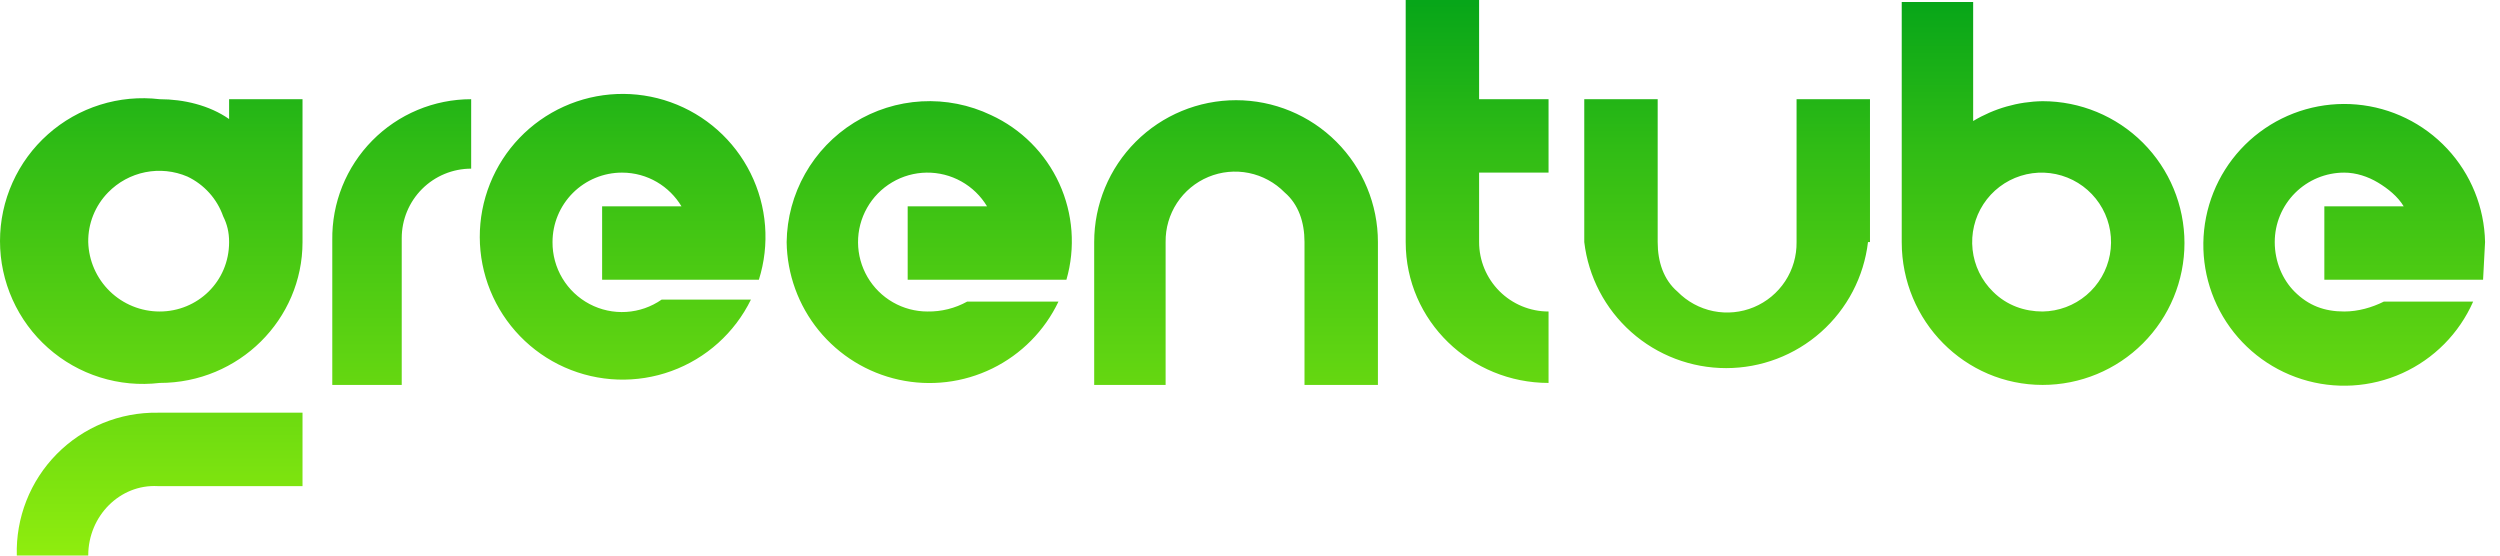 <svg width="126" height="28" viewBox="0 0 126 28" fill="none" xmlns="http://www.w3.org/2000/svg">
<path d="M8.047 15.7C7.109 15.7 6.208 15.335 5.536 14.681C4.864 14.027 4.473 13.137 4.447 12.2C4.44 11.738 4.525 11.279 4.697 10.85C4.869 10.421 5.124 10.03 5.447 9.7C5.955 9.178 6.609 8.822 7.323 8.679C8.037 8.536 8.778 8.613 9.447 8.9C9.864 9.098 10.238 9.377 10.547 9.72C10.856 10.063 11.094 10.464 11.247 10.9C11.447 11.3 11.547 11.7 11.547 12.2C11.547 14.2 9.947 15.7 8.047 15.7ZM15.247 5H11.547V6C10.547 5.3 9.247 5 8.047 5C7.037 4.88 6.013 4.976 5.043 5.281C4.073 5.585 3.178 6.092 2.418 6.768C1.657 7.443 1.049 8.272 0.632 9.2C0.215 10.127 0 11.133 0 12.15C0 13.167 0.215 14.172 0.632 15.1C1.049 16.028 1.657 16.857 2.418 17.532C3.178 18.208 4.073 18.715 5.043 19.019C6.013 19.324 7.037 19.42 8.047 19.3C12.047 19.3 15.247 16.1 15.247 12.2V5ZM7.947 24.5H15.247V20.8H7.947C7.002 20.786 6.065 20.964 5.19 21.322C4.316 21.68 3.523 22.212 2.86 22.884C2.196 23.557 1.676 24.357 1.33 25.236C0.984 26.115 0.82 27.056 0.847 28H4.447C4.447 26 6.047 24.4 7.947 24.5ZM20.247 19.4V12C20.247 11.072 20.616 10.181 21.272 9.525C21.928 8.869 22.819 8.5 23.747 8.5V5C22.819 5 21.901 5.184 21.045 5.542C20.189 5.9 19.413 6.425 18.762 7.085C18.11 7.746 17.597 8.53 17.251 9.39C16.905 10.251 16.734 11.172 16.747 12.1V19.4H20.347H20.247ZM94.247 12.2V5H90.547V12.2C90.557 12.9 90.358 13.586 89.974 14.171C89.59 14.756 89.039 15.213 88.394 15.482C87.748 15.751 87.036 15.82 86.35 15.681C85.665 15.541 85.037 15.2 84.547 14.7C83.847 14.1 83.547 13.2 83.547 12.2V5H79.847V12.2C80.054 13.951 80.897 15.564 82.215 16.735C83.533 17.906 85.234 18.553 86.997 18.553C88.76 18.553 90.462 17.906 91.779 16.735C93.097 15.564 93.94 13.951 94.147 12.2H94.247ZM69.447 19.4V12.2C69.447 10.304 68.694 8.485 67.353 7.144C66.012 5.803 64.193 5.05 62.297 5.05C60.401 5.05 58.582 5.803 57.241 7.144C55.9 8.485 55.147 10.304 55.147 12.2V19.4H58.747V12.2C58.737 11.5 58.937 10.814 59.32 10.229C59.704 9.644 60.255 9.187 60.901 8.918C61.546 8.649 62.258 8.58 62.944 8.719C63.629 8.859 64.257 9.2 64.747 9.7C65.447 10.3 65.747 11.2 65.747 12.2V19.4H69.447ZM102.947 15.7C102.047 15.7 101.147 15.4 100.447 14.7C99.869 14.134 99.505 13.385 99.418 12.58C99.33 11.776 99.523 10.966 99.965 10.288C100.407 9.611 101.07 9.107 101.842 8.863C102.613 8.619 103.446 8.65 104.197 8.951C104.948 9.251 105.572 9.803 105.962 10.511C106.353 11.22 106.486 12.042 106.338 12.838C106.191 13.633 105.773 14.353 105.154 14.875C104.536 15.397 103.756 15.688 102.947 15.7ZM102.947 5.1C101.713 5.119 100.505 5.464 99.447 6.1V0.1H95.847V12.2C95.847 16.2 99.047 19.4 102.947 19.4C104.843 19.4 106.662 18.647 108.003 17.306C109.344 15.965 110.097 14.146 110.097 12.25C110.097 10.354 109.344 8.535 108.003 7.194C106.662 5.853 104.843 5.1 102.947 5.1ZM78.047 8.7V5H74.547V0H70.847V12.2C70.847 16.2 74.147 19.3 78.047 19.3V15.7C77.119 15.7 76.228 15.331 75.572 14.675C74.916 14.018 74.547 13.128 74.547 12.2V8.7H78.047ZM38.247 14.1C38.807 12.323 38.658 10.399 37.829 8.73C37 7.062 35.557 5.78 33.803 5.153C32.048 4.526 30.119 4.604 28.421 5.37C26.723 6.136 25.387 7.53 24.696 9.259C24.004 10.989 24.009 12.92 24.711 14.645C25.413 16.371 26.756 17.758 28.458 18.514C30.161 19.27 32.09 19.337 33.841 18.7C35.592 18.064 37.028 16.773 37.847 15.1H33.347C32.82 15.467 32.203 15.682 31.562 15.721C30.922 15.761 30.282 15.623 29.715 15.324C29.147 15.024 28.672 14.575 28.343 14.024C28.013 13.473 27.842 12.842 27.847 12.2C27.847 11.272 28.216 10.382 28.872 9.725C29.528 9.069 30.419 8.7 31.347 8.7C32.647 8.7 33.747 9.4 34.347 10.4H30.347V14.1H38.347H38.247ZM45.847 14.1H53.747C54.211 12.491 54.083 10.768 53.386 9.245C52.689 7.722 51.469 6.5 49.947 5.8C48.857 5.28 47.654 5.042 46.448 5.109C45.242 5.176 44.072 5.545 43.046 6.183C42.021 6.82 41.172 7.705 40.578 8.757C39.983 9.808 39.663 10.992 39.647 12.2C39.669 13.825 40.24 15.396 41.267 16.655C42.295 17.915 43.718 18.79 45.306 19.138C46.894 19.486 48.553 19.286 50.013 18.571C51.473 17.856 52.648 16.668 53.347 15.2H48.747C48.135 15.539 47.446 15.711 46.747 15.7C46.135 15.7 45.534 15.54 45.003 15.235C44.472 14.931 44.031 14.492 43.722 13.964C43.414 13.435 43.249 12.835 43.245 12.223C43.241 11.611 43.398 11.008 43.7 10.476C44.001 9.943 44.437 9.499 44.964 9.188C45.49 8.876 46.09 8.708 46.701 8.7C47.313 8.693 47.917 8.845 48.451 9.144C48.985 9.442 49.432 9.875 49.747 10.4H45.747V14.1H45.847ZM121.147 14.1H125.147L125.247 12.2C125.212 10.45 124.533 8.775 123.339 7.496C122.145 6.217 120.521 5.423 118.778 5.268C117.035 5.113 115.296 5.607 113.895 6.655C112.494 7.703 111.529 9.232 111.186 10.948C110.843 12.664 111.146 14.446 112.036 15.952C112.926 17.459 114.341 18.583 116.01 19.11C117.678 19.638 119.483 19.53 121.077 18.808C122.671 18.087 123.942 16.802 124.647 15.2H120.147C119.547 15.5 118.847 15.7 118.147 15.7C117.147 15.7 116.347 15.4 115.647 14.7C115.047 14.1 114.647 13.2 114.647 12.2C114.647 11.272 115.016 10.382 115.672 9.725C116.328 9.069 117.219 8.7 118.147 8.7C118.747 8.7 119.347 8.9 119.847 9.2C120.347 9.5 120.847 9.9 121.147 10.4H117.147V14.1H121.147Z" fill="url(#paint0_linear_510_220)"/>
<defs>
<linearGradient id="paint0_linear_510_220" x1="63.047" y1="40.3" x2="63.047" y2="-0.8" gradientUnits="userSpaceOnUse">
<stop stop-color="#B0FF0B"/>
<stop offset="0.1" stop-color="#A7FA0C"/>
<stop offset="0.3" stop-color="#8FED0E"/>
<stop offset="0.5" stop-color="#67D811"/>
<stop offset="0.8" stop-color="#30BC15"/>
<stop offset="1" stop-color="#02A319"/>
</linearGradient>
</defs>
</svg>
